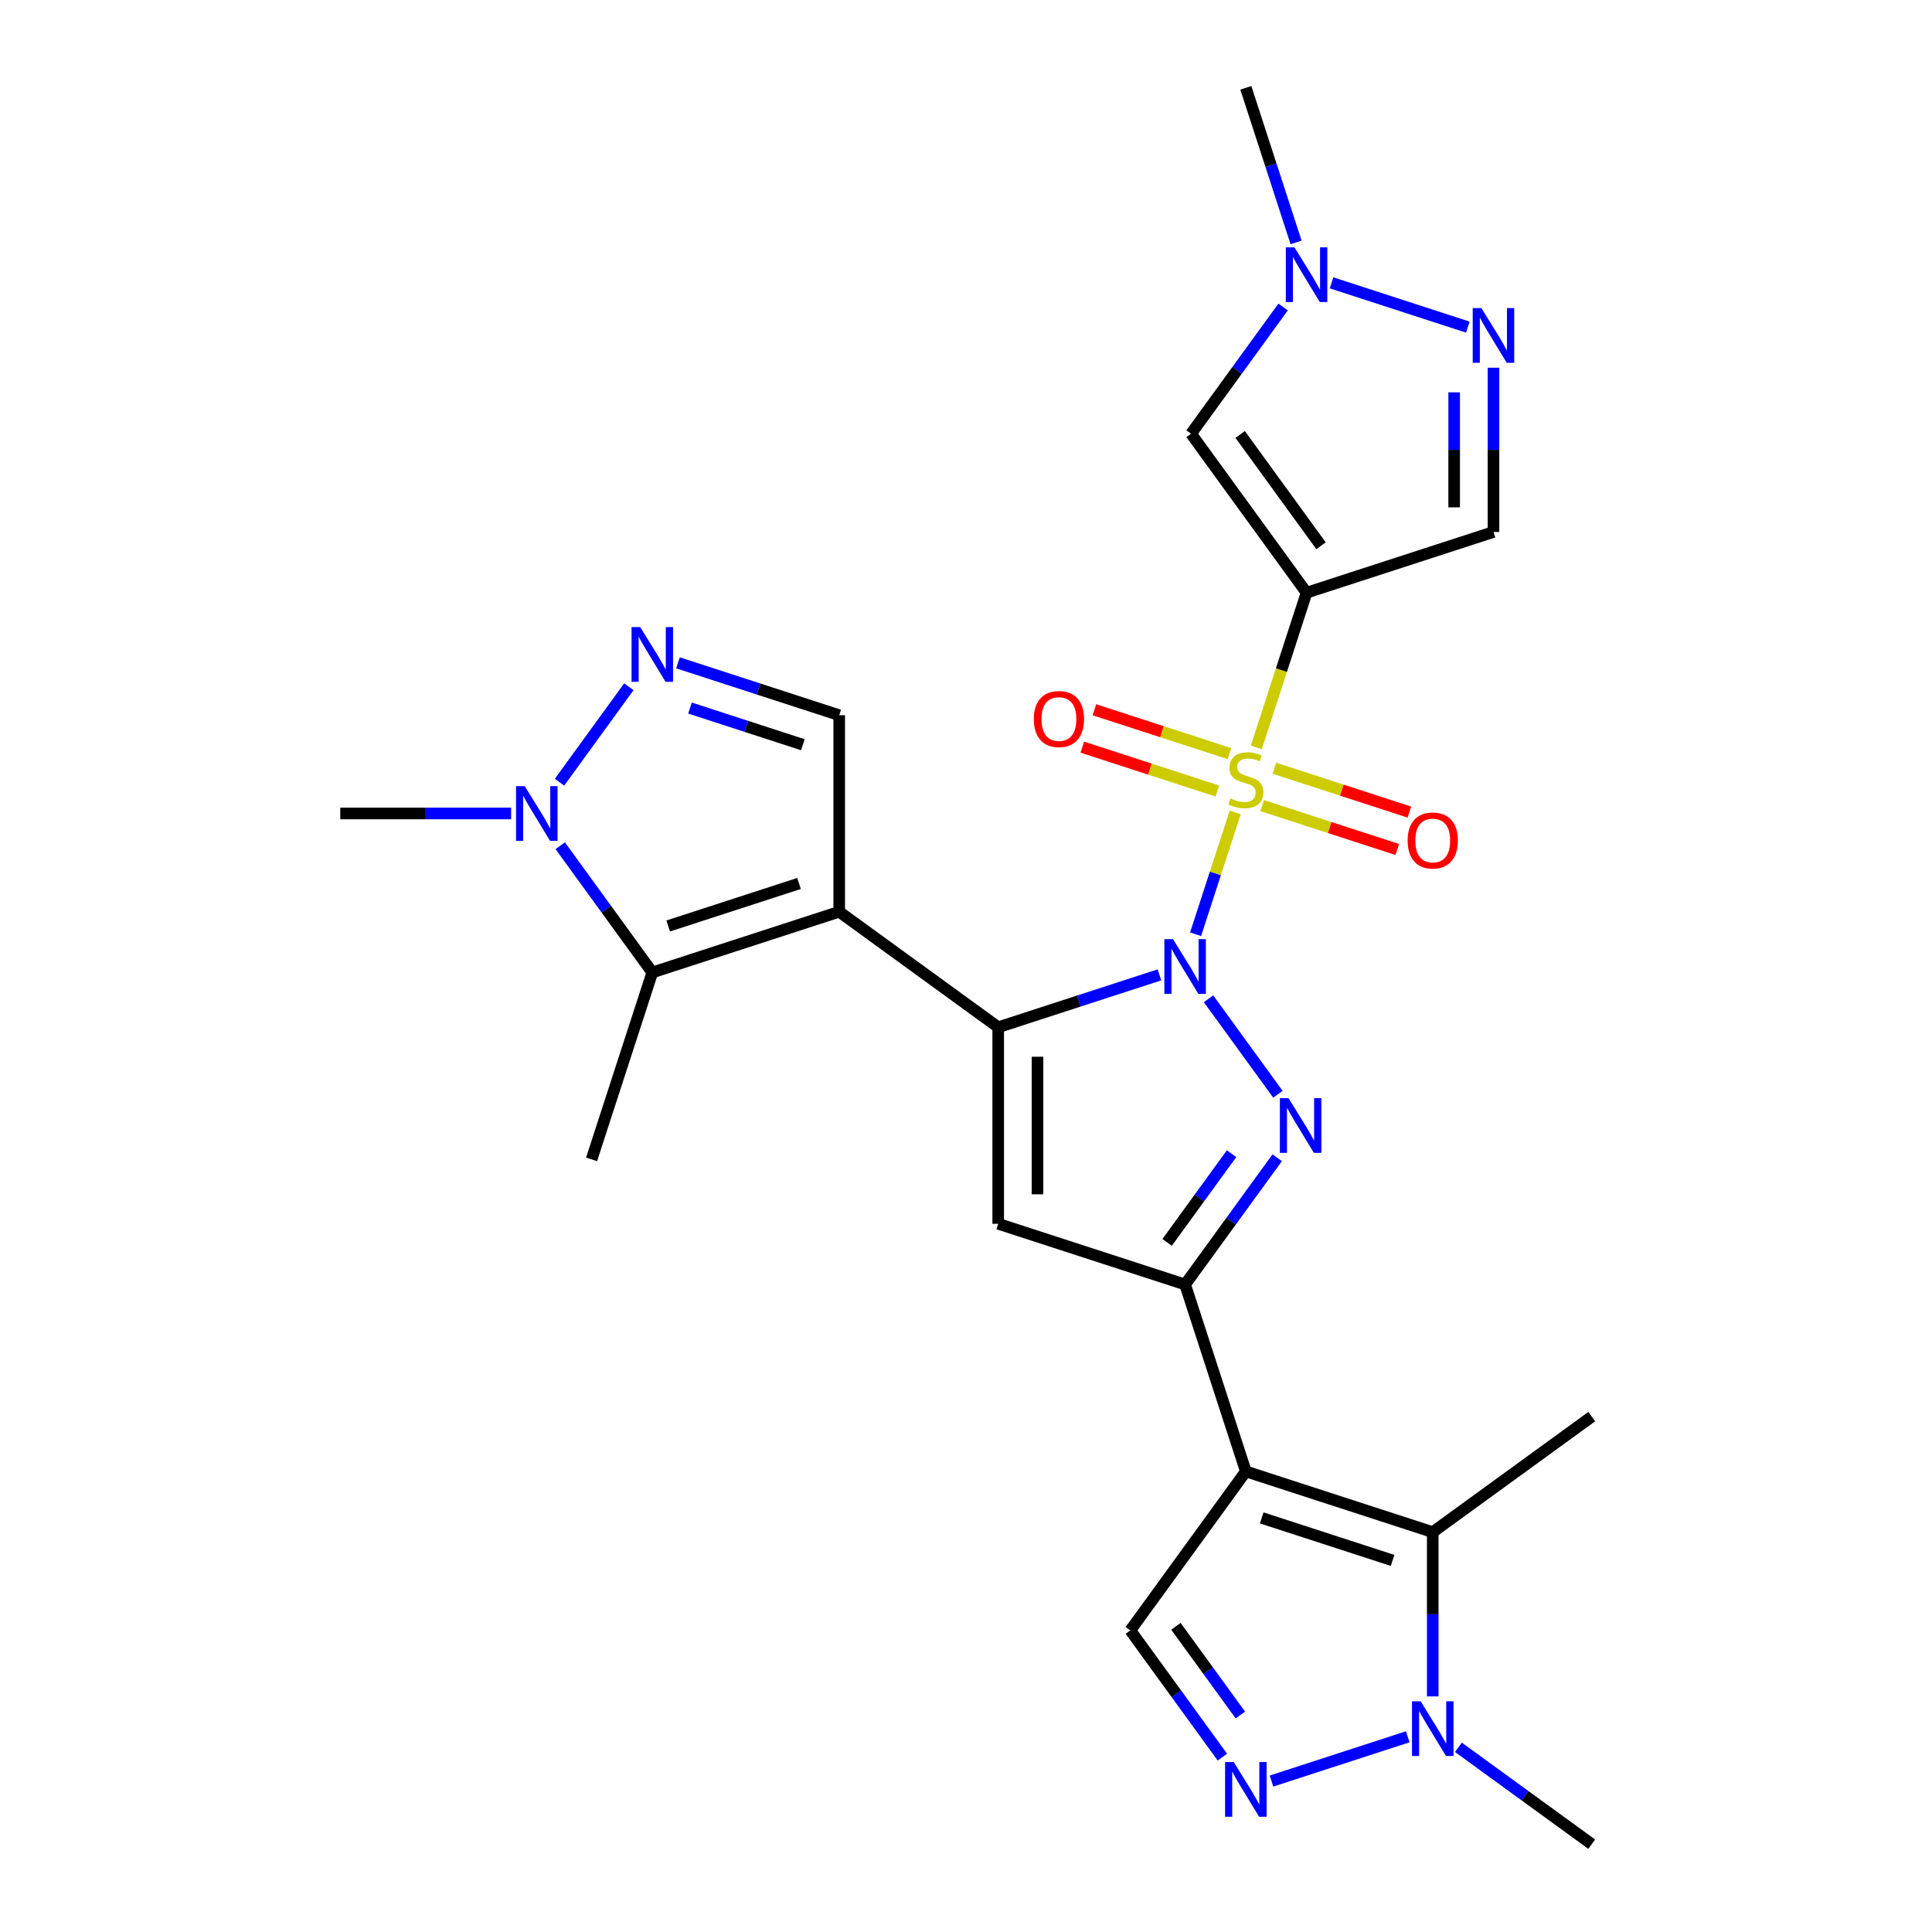 <?xml version='1.0' encoding='iso-8859-1'?>
<svg version='1.1' baseProfile='full'
              xmlns='http://www.w3.org/2000/svg'
                      xmlns:rdkit='http://www.rdkit.org/xml'
                      xmlns:xlink='http://www.w3.org/1999/xlink'
                  xml:space='preserve'
width='1000px' height='1000px' viewBox='0 0 1000 1000'>
<!-- END OF HEADER -->
<rect style='opacity:1.0;fill:#FFFFFF;stroke:none' width='1000' height='1000' x='0' y='0'> </rect>
<path class='bond-0' d='M 618.837,483.567 L 629.081,452.039' style='fill:none;fill-rule:evenodd;stroke:#0000FF;stroke-width:6px;stroke-linecap:butt;stroke-linejoin:miter;stroke-opacity:1' />
<path class='bond-0' d='M 629.081,452.039 L 639.325,420.512' style='fill:none;fill-rule:evenodd;stroke:#CCCC00;stroke-width:6px;stroke-linecap:butt;stroke-linejoin:miter;stroke-opacity:1' />
<path class='bond-1' d='M 600.127,504.586 L 558.397,518.145' style='fill:none;fill-rule:evenodd;stroke:#0000FF;stroke-width:6px;stroke-linecap:butt;stroke-linejoin:miter;stroke-opacity:1' />
<path class='bond-1' d='M 558.397,518.145 L 516.668,531.704' style='fill:none;fill-rule:evenodd;stroke:#000000;stroke-width:6px;stroke-linecap:butt;stroke-linejoin:miter;stroke-opacity:1' />
<path class='bond-3' d='M 625.546,516.973 L 661.44,566.377' style='fill:none;fill-rule:evenodd;stroke:#0000FF;stroke-width:6px;stroke-linecap:butt;stroke-linejoin:miter;stroke-opacity:1' />
<path class='bond-4' d='M 650.258,386.865 L 663.267,346.825' style='fill:none;fill-rule:evenodd;stroke:#CCCC00;stroke-width:6px;stroke-linecap:butt;stroke-linejoin:miter;stroke-opacity:1' />
<path class='bond-4' d='M 663.267,346.825 L 676.277,306.785' style='fill:none;fill-rule:evenodd;stroke:#000000;stroke-width:6px;stroke-linecap:butt;stroke-linejoin:miter;stroke-opacity:1' />
<path class='bond-20' d='M 636.364,390.077 L 601.423,378.724' style='fill:none;fill-rule:evenodd;stroke:#CCCC00;stroke-width:6px;stroke-linecap:butt;stroke-linejoin:miter;stroke-opacity:1' />
<path class='bond-20' d='M 601.423,378.724 L 566.482,367.371' style='fill:none;fill-rule:evenodd;stroke:#FF0000;stroke-width:6px;stroke-linecap:butt;stroke-linejoin:miter;stroke-opacity:1' />
<path class='bond-20' d='M 630.077,409.425 L 595.136,398.072' style='fill:none;fill-rule:evenodd;stroke:#CCCC00;stroke-width:6px;stroke-linecap:butt;stroke-linejoin:miter;stroke-opacity:1' />
<path class='bond-20' d='M 595.136,398.072 L 560.195,386.719' style='fill:none;fill-rule:evenodd;stroke:#FF0000;stroke-width:6px;stroke-linecap:butt;stroke-linejoin:miter;stroke-opacity:1' />
<path class='bond-21' d='M 653.323,416.978 L 688.264,428.331' style='fill:none;fill-rule:evenodd;stroke:#CCCC00;stroke-width:6px;stroke-linecap:butt;stroke-linejoin:miter;stroke-opacity:1' />
<path class='bond-21' d='M 688.264,428.331 L 723.205,439.684' style='fill:none;fill-rule:evenodd;stroke:#FF0000;stroke-width:6px;stroke-linecap:butt;stroke-linejoin:miter;stroke-opacity:1' />
<path class='bond-21' d='M 659.61,397.63 L 694.551,408.983' style='fill:none;fill-rule:evenodd;stroke:#CCCC00;stroke-width:6px;stroke-linecap:butt;stroke-linejoin:miter;stroke-opacity:1' />
<path class='bond-21' d='M 694.551,408.983 L 729.492,420.336' style='fill:none;fill-rule:evenodd;stroke:#FF0000;stroke-width:6px;stroke-linecap:butt;stroke-linejoin:miter;stroke-opacity:1' />
<path class='bond-2' d='M 516.668,531.704 L 434.374,471.914' style='fill:none;fill-rule:evenodd;stroke:#000000;stroke-width:6px;stroke-linecap:butt;stroke-linejoin:miter;stroke-opacity:1' />
<path class='bond-7' d='M 516.668,531.704 L 516.668,633.425' style='fill:none;fill-rule:evenodd;stroke:#000000;stroke-width:6px;stroke-linecap:butt;stroke-linejoin:miter;stroke-opacity:1' />
<path class='bond-7' d='M 537.012,546.962 L 537.012,618.167' style='fill:none;fill-rule:evenodd;stroke:#000000;stroke-width:6px;stroke-linecap:butt;stroke-linejoin:miter;stroke-opacity:1' />
<path class='bond-8' d='M 434.374,471.914 L 337.631,503.347' style='fill:none;fill-rule:evenodd;stroke:#000000;stroke-width:6px;stroke-linecap:butt;stroke-linejoin:miter;stroke-opacity:1' />
<path class='bond-8' d='M 413.575,457.28 L 345.856,479.284' style='fill:none;fill-rule:evenodd;stroke:#000000;stroke-width:6px;stroke-linecap:butt;stroke-linejoin:miter;stroke-opacity:1' />
<path class='bond-15' d='M 434.374,471.914 L 434.374,370.192' style='fill:none;fill-rule:evenodd;stroke:#000000;stroke-width:6px;stroke-linecap:butt;stroke-linejoin:miter;stroke-opacity:1' />
<path class='bond-6' d='M 661.065,599.267 L 637.237,632.063' style='fill:none;fill-rule:evenodd;stroke:#0000FF;stroke-width:6px;stroke-linecap:butt;stroke-linejoin:miter;stroke-opacity:1' />
<path class='bond-6' d='M 637.237,632.063 L 613.41,664.858' style='fill:none;fill-rule:evenodd;stroke:#000000;stroke-width:6px;stroke-linecap:butt;stroke-linejoin:miter;stroke-opacity:1' />
<path class='bond-6' d='M 637.458,597.148 L 620.779,620.105' style='fill:none;fill-rule:evenodd;stroke:#0000FF;stroke-width:6px;stroke-linecap:butt;stroke-linejoin:miter;stroke-opacity:1' />
<path class='bond-6' d='M 620.779,620.105 L 604.099,643.062' style='fill:none;fill-rule:evenodd;stroke:#000000;stroke-width:6px;stroke-linecap:butt;stroke-linejoin:miter;stroke-opacity:1' />
<path class='bond-12' d='M 676.277,306.785 L 616.487,224.491' style='fill:none;fill-rule:evenodd;stroke:#000000;stroke-width:6px;stroke-linecap:butt;stroke-linejoin:miter;stroke-opacity:1' />
<path class='bond-12' d='M 683.767,282.483 L 641.914,224.877' style='fill:none;fill-rule:evenodd;stroke:#000000;stroke-width:6px;stroke-linecap:butt;stroke-linejoin:miter;stroke-opacity:1' />
<path class='bond-18' d='M 676.277,306.785 L 773.02,275.352' style='fill:none;fill-rule:evenodd;stroke:#000000;stroke-width:6px;stroke-linecap:butt;stroke-linejoin:miter;stroke-opacity:1' />
<path class='bond-5' d='M 644.844,761.601 L 613.41,664.858' style='fill:none;fill-rule:evenodd;stroke:#000000;stroke-width:6px;stroke-linecap:butt;stroke-linejoin:miter;stroke-opacity:1' />
<path class='bond-9' d='M 644.844,761.601 L 741.586,793.034' style='fill:none;fill-rule:evenodd;stroke:#000000;stroke-width:6px;stroke-linecap:butt;stroke-linejoin:miter;stroke-opacity:1' />
<path class='bond-9' d='M 653.068,785.664 L 720.788,807.668' style='fill:none;fill-rule:evenodd;stroke:#000000;stroke-width:6px;stroke-linecap:butt;stroke-linejoin:miter;stroke-opacity:1' />
<path class='bond-16' d='M 644.844,761.601 L 585.053,843.895' style='fill:none;fill-rule:evenodd;stroke:#000000;stroke-width:6px;stroke-linecap:butt;stroke-linejoin:miter;stroke-opacity:1' />
<path class='bond-27' d='M 613.41,664.858 L 516.668,633.425' style='fill:none;fill-rule:evenodd;stroke:#000000;stroke-width:6px;stroke-linecap:butt;stroke-linejoin:miter;stroke-opacity:1' />
<path class='bond-13' d='M 337.631,503.347 L 313.804,470.552' style='fill:none;fill-rule:evenodd;stroke:#000000;stroke-width:6px;stroke-linecap:butt;stroke-linejoin:miter;stroke-opacity:1' />
<path class='bond-13' d='M 313.804,470.552 L 289.976,437.756' style='fill:none;fill-rule:evenodd;stroke:#0000FF;stroke-width:6px;stroke-linecap:butt;stroke-linejoin:miter;stroke-opacity:1' />
<path class='bond-22' d='M 337.631,503.347 L 306.198,600.09' style='fill:none;fill-rule:evenodd;stroke:#000000;stroke-width:6px;stroke-linecap:butt;stroke-linejoin:miter;stroke-opacity:1' />
<path class='bond-14' d='M 741.586,793.034 L 741.586,835.543' style='fill:none;fill-rule:evenodd;stroke:#000000;stroke-width:6px;stroke-linecap:butt;stroke-linejoin:miter;stroke-opacity:1' />
<path class='bond-14' d='M 741.586,835.543 L 741.586,878.052' style='fill:none;fill-rule:evenodd;stroke:#0000FF;stroke-width:6px;stroke-linecap:butt;stroke-linejoin:miter;stroke-opacity:1' />
<path class='bond-23' d='M 741.586,793.034 L 823.88,733.244' style='fill:none;fill-rule:evenodd;stroke:#000000;stroke-width:6px;stroke-linecap:butt;stroke-linejoin:miter;stroke-opacity:1' />
<path class='bond-10' d='M 350.914,343.075 L 392.644,356.634' style='fill:none;fill-rule:evenodd;stroke:#0000FF;stroke-width:6px;stroke-linecap:butt;stroke-linejoin:miter;stroke-opacity:1' />
<path class='bond-10' d='M 392.644,356.634 L 434.374,370.192' style='fill:none;fill-rule:evenodd;stroke:#000000;stroke-width:6px;stroke-linecap:butt;stroke-linejoin:miter;stroke-opacity:1' />
<path class='bond-10' d='M 357.146,366.491 L 386.357,375.982' style='fill:none;fill-rule:evenodd;stroke:#0000FF;stroke-width:6px;stroke-linecap:butt;stroke-linejoin:miter;stroke-opacity:1' />
<path class='bond-10' d='M 386.357,375.982 L 415.568,385.473' style='fill:none;fill-rule:evenodd;stroke:#000000;stroke-width:6px;stroke-linecap:butt;stroke-linejoin:miter;stroke-opacity:1' />
<path class='bond-28' d='M 325.496,355.462 L 289.601,404.866' style='fill:none;fill-rule:evenodd;stroke:#0000FF;stroke-width:6px;stroke-linecap:butt;stroke-linejoin:miter;stroke-opacity:1' />
<path class='bond-11' d='M 632.708,909.486 L 608.881,876.69' style='fill:none;fill-rule:evenodd;stroke:#0000FF;stroke-width:6px;stroke-linecap:butt;stroke-linejoin:miter;stroke-opacity:1' />
<path class='bond-11' d='M 608.881,876.69 L 585.053,843.895' style='fill:none;fill-rule:evenodd;stroke:#000000;stroke-width:6px;stroke-linecap:butt;stroke-linejoin:miter;stroke-opacity:1' />
<path class='bond-11' d='M 642.019,887.689 L 625.34,864.732' style='fill:none;fill-rule:evenodd;stroke:#0000FF;stroke-width:6px;stroke-linecap:butt;stroke-linejoin:miter;stroke-opacity:1' />
<path class='bond-11' d='M 625.34,864.732 L 608.66,841.775' style='fill:none;fill-rule:evenodd;stroke:#000000;stroke-width:6px;stroke-linecap:butt;stroke-linejoin:miter;stroke-opacity:1' />
<path class='bond-30' d='M 658.127,921.873 L 728.652,898.958' style='fill:none;fill-rule:evenodd;stroke:#0000FF;stroke-width:6px;stroke-linecap:butt;stroke-linejoin:miter;stroke-opacity:1' />
<path class='bond-19' d='M 616.487,224.491 L 640.314,191.696' style='fill:none;fill-rule:evenodd;stroke:#000000;stroke-width:6px;stroke-linecap:butt;stroke-linejoin:miter;stroke-opacity:1' />
<path class='bond-19' d='M 640.314,191.696 L 664.142,158.9' style='fill:none;fill-rule:evenodd;stroke:#0000FF;stroke-width:6px;stroke-linecap:butt;stroke-linejoin:miter;stroke-opacity:1' />
<path class='bond-24' d='M 264.558,421.053 L 220.339,421.053' style='fill:none;fill-rule:evenodd;stroke:#0000FF;stroke-width:6px;stroke-linecap:butt;stroke-linejoin:miter;stroke-opacity:1' />
<path class='bond-24' d='M 220.339,421.053 L 176.12,421.053' style='fill:none;fill-rule:evenodd;stroke:#000000;stroke-width:6px;stroke-linecap:butt;stroke-linejoin:miter;stroke-opacity:1' />
<path class='bond-25' d='M 754.869,904.406 L 789.375,929.476' style='fill:none;fill-rule:evenodd;stroke:#0000FF;stroke-width:6px;stroke-linecap:butt;stroke-linejoin:miter;stroke-opacity:1' />
<path class='bond-25' d='M 789.375,929.476 L 823.88,954.545' style='fill:none;fill-rule:evenodd;stroke:#000000;stroke-width:6px;stroke-linecap:butt;stroke-linejoin:miter;stroke-opacity:1' />
<path class='bond-17' d='M 773.02,190.334 L 773.02,232.843' style='fill:none;fill-rule:evenodd;stroke:#0000FF;stroke-width:6px;stroke-linecap:butt;stroke-linejoin:miter;stroke-opacity:1' />
<path class='bond-17' d='M 773.02,232.843 L 773.02,275.352' style='fill:none;fill-rule:evenodd;stroke:#000000;stroke-width:6px;stroke-linecap:butt;stroke-linejoin:miter;stroke-opacity:1' />
<path class='bond-17' d='M 752.675,203.086 L 752.675,232.843' style='fill:none;fill-rule:evenodd;stroke:#0000FF;stroke-width:6px;stroke-linecap:butt;stroke-linejoin:miter;stroke-opacity:1' />
<path class='bond-17' d='M 752.675,232.843 L 752.675,262.599' style='fill:none;fill-rule:evenodd;stroke:#000000;stroke-width:6px;stroke-linecap:butt;stroke-linejoin:miter;stroke-opacity:1' />
<path class='bond-29' d='M 759.737,169.315 L 689.211,146.399' style='fill:none;fill-rule:evenodd;stroke:#0000FF;stroke-width:6px;stroke-linecap:butt;stroke-linejoin:miter;stroke-opacity:1' />
<path class='bond-26' d='M 670.85,125.494 L 657.847,85.474' style='fill:none;fill-rule:evenodd;stroke:#0000FF;stroke-width:6px;stroke-linecap:butt;stroke-linejoin:miter;stroke-opacity:1' />
<path class='bond-26' d='M 657.847,85.474 L 644.844,45.455' style='fill:none;fill-rule:evenodd;stroke:#000000;stroke-width:6px;stroke-linecap:butt;stroke-linejoin:miter;stroke-opacity:1' />
<path  class='atom-0' d='M 607.15 486.11
L 616.43 501.11
Q 617.35 502.59, 618.83 505.27
Q 620.31 507.95, 620.39 508.11
L 620.39 486.11
L 624.15 486.11
L 624.15 514.43
L 620.27 514.43
L 610.31 498.03
Q 609.15 496.11, 607.91 493.91
Q 606.71 491.71, 606.35 491.03
L 606.35 514.43
L 602.67 514.43
L 602.67 486.11
L 607.15 486.11
' fill='#0000FF'/>
<path  class='atom-1' d='M 636.844 413.248
Q 637.164 413.368, 638.484 413.928
Q 639.804 414.488, 641.244 414.848
Q 642.724 415.168, 644.164 415.168
Q 646.844 415.168, 648.404 413.888
Q 649.964 412.568, 649.964 410.288
Q 649.964 408.728, 649.164 407.768
Q 648.404 406.808, 647.204 406.288
Q 646.004 405.768, 644.004 405.168
Q 641.484 404.408, 639.964 403.688
Q 638.484 402.968, 637.404 401.448
Q 636.364 399.928, 636.364 397.368
Q 636.364 393.808, 638.764 391.608
Q 641.204 389.408, 646.004 389.408
Q 649.284 389.408, 653.004 390.968
L 652.084 394.048
Q 648.684 392.648, 646.124 392.648
Q 643.364 392.648, 641.844 393.808
Q 640.324 394.928, 640.364 396.888
Q 640.364 398.408, 641.124 399.328
Q 641.924 400.248, 643.044 400.768
Q 644.204 401.288, 646.124 401.888
Q 648.684 402.688, 650.204 403.488
Q 651.724 404.288, 652.804 405.928
Q 653.924 407.528, 653.924 410.288
Q 653.924 414.208, 651.284 416.328
Q 648.684 418.408, 644.324 418.408
Q 641.804 418.408, 639.884 417.848
Q 638.004 417.328, 635.764 416.408
L 636.844 413.248
' fill='#CCCC00'/>
<path  class='atom-4' d='M 666.94 568.404
L 676.22 583.404
Q 677.14 584.884, 678.62 587.564
Q 680.1 590.244, 680.18 590.404
L 680.18 568.404
L 683.94 568.404
L 683.94 596.724
L 680.06 596.724
L 670.1 580.324
Q 668.94 578.404, 667.7 576.204
Q 666.5 574.004, 666.14 573.324
L 666.14 596.724
L 662.46 596.724
L 662.46 568.404
L 666.94 568.404
' fill='#0000FF'/>
<path  class='atom-11' d='M 331.371 324.599
L 340.651 339.599
Q 341.571 341.079, 343.051 343.759
Q 344.531 346.439, 344.611 346.599
L 344.611 324.599
L 348.371 324.599
L 348.371 352.919
L 344.491 352.919
L 334.531 336.519
Q 333.371 334.599, 332.131 332.399
Q 330.931 330.199, 330.571 329.519
L 330.571 352.919
L 326.891 352.919
L 326.891 324.599
L 331.371 324.599
' fill='#0000FF'/>
<path  class='atom-12' d='M 638.584 912.029
L 647.864 927.029
Q 648.784 928.509, 650.264 931.189
Q 651.744 933.869, 651.824 934.029
L 651.824 912.029
L 655.584 912.029
L 655.584 940.349
L 651.704 940.349
L 641.744 923.949
Q 640.584 922.029, 639.344 919.829
Q 638.144 917.629, 637.784 916.949
L 637.784 940.349
L 634.104 940.349
L 634.104 912.029
L 638.584 912.029
' fill='#0000FF'/>
<path  class='atom-14' d='M 271.581 406.893
L 280.861 421.893
Q 281.781 423.373, 283.261 426.053
Q 284.741 428.733, 284.821 428.893
L 284.821 406.893
L 288.581 406.893
L 288.581 435.213
L 284.701 435.213
L 274.741 418.813
Q 273.581 416.893, 272.341 414.693
Q 271.141 412.493, 270.781 411.813
L 270.781 435.213
L 267.101 435.213
L 267.101 406.893
L 271.581 406.893
' fill='#0000FF'/>
<path  class='atom-15' d='M 735.326 880.595
L 744.606 895.595
Q 745.526 897.075, 747.006 899.755
Q 748.486 902.435, 748.566 902.595
L 748.566 880.595
L 752.326 880.595
L 752.326 908.915
L 748.446 908.915
L 738.486 892.515
Q 737.326 890.595, 736.086 888.395
Q 734.886 886.195, 734.526 885.515
L 734.526 908.915
L 730.846 908.915
L 730.846 880.595
L 735.326 880.595
' fill='#0000FF'/>
<path  class='atom-18' d='M 766.76 159.471
L 776.04 174.471
Q 776.96 175.951, 778.44 178.631
Q 779.92 181.311, 780 181.471
L 780 159.471
L 783.76 159.471
L 783.76 187.791
L 779.88 187.791
L 769.92 171.391
Q 768.76 169.471, 767.52 167.271
Q 766.32 165.071, 765.96 164.391
L 765.96 187.791
L 762.28 187.791
L 762.28 159.471
L 766.76 159.471
' fill='#0000FF'/>
<path  class='atom-20' d='M 670.017 128.037
L 679.297 143.037
Q 680.217 144.517, 681.697 147.197
Q 683.177 149.877, 683.257 150.037
L 683.257 128.037
L 687.017 128.037
L 687.017 156.357
L 683.137 156.357
L 673.177 139.957
Q 672.017 138.037, 670.777 135.837
Q 669.577 133.637, 669.217 132.957
L 669.217 156.357
L 665.537 156.357
L 665.537 128.037
L 670.017 128.037
' fill='#0000FF'/>
<path  class='atom-21' d='M 535.101 372.174
Q 535.101 365.374, 538.461 361.574
Q 541.821 357.774, 548.101 357.774
Q 554.381 357.774, 557.741 361.574
Q 561.101 365.374, 561.101 372.174
Q 561.101 379.054, 557.701 382.974
Q 554.301 386.854, 548.101 386.854
Q 541.861 386.854, 538.461 382.974
Q 535.101 379.094, 535.101 372.174
M 548.101 383.654
Q 552.421 383.654, 554.741 380.774
Q 557.101 377.854, 557.101 372.174
Q 557.101 366.614, 554.741 363.814
Q 552.421 360.974, 548.101 360.974
Q 543.781 360.974, 541.421 363.774
Q 539.101 366.574, 539.101 372.174
Q 539.101 377.894, 541.421 380.774
Q 543.781 383.654, 548.101 383.654
' fill='#FF0000'/>
<path  class='atom-22' d='M 728.586 435.041
Q 728.586 428.241, 731.946 424.441
Q 735.306 420.641, 741.586 420.641
Q 747.866 420.641, 751.226 424.441
Q 754.586 428.241, 754.586 435.041
Q 754.586 441.921, 751.186 445.841
Q 747.786 449.721, 741.586 449.721
Q 735.346 449.721, 731.946 445.841
Q 728.586 441.961, 728.586 435.041
M 741.586 446.521
Q 745.906 446.521, 748.226 443.641
Q 750.586 440.721, 750.586 435.041
Q 750.586 429.481, 748.226 426.681
Q 745.906 423.841, 741.586 423.841
Q 737.266 423.841, 734.906 426.641
Q 732.586 429.441, 732.586 435.041
Q 732.586 440.761, 734.906 443.641
Q 737.266 446.521, 741.586 446.521
' fill='#FF0000'/>
</svg>
